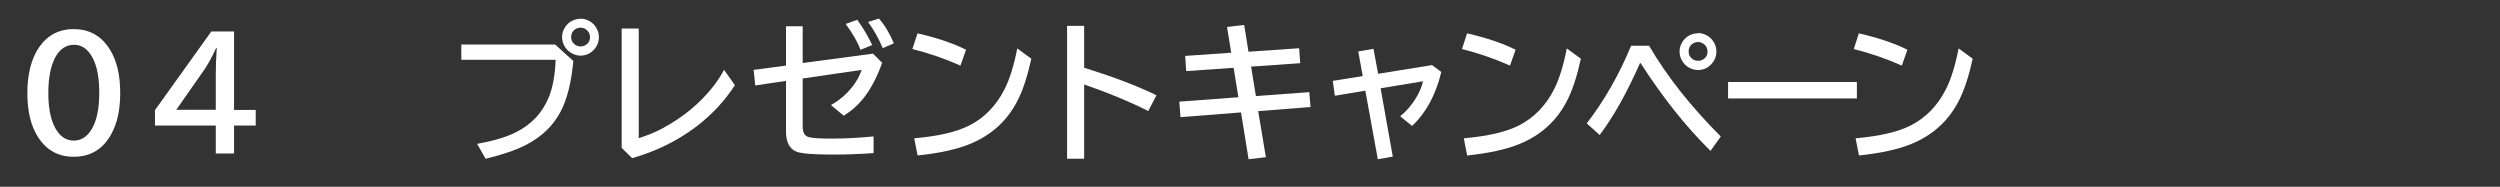 <?xml version="1.0" encoding="UTF-8"?>
<svg id="_レイヤー_2" data-name="レイヤー 2" xmlns="http://www.w3.org/2000/svg" viewBox="0 0 250.38 18.7">
  <rect x="0" y="0" width="250.38" height="18.7" fill="#333333" stroke="none"/>
  <defs>
    <style>
      .cls-1 {
        fill: none;
      }

      .cls-1, .cls-2 {
        stroke-width: 0px;
      }

      .cls-2 {
        fill: #fff;
      }
    </style>
  </defs>
  <g id="pc_top" data-name="pc top">
    <g>
      <path class="cls-2" d="M7.41,2.92c1.54,0,2.73.67,3.57,2,.71,1.11,1.06,2.58,1.06,4.4,0,1.67-.3,3.04-.9,4.12-.83,1.51-2.09,2.26-3.76,2.26-1.5,0-2.67-.62-3.51-1.88-.76-1.12-1.13-2.62-1.13-4.5s.4-3.5,1.21-4.64c.84-1.18,1.99-1.77,3.45-1.77ZM7.39,4.49c-.79,0-1.42.43-1.88,1.3-.44.85-.67,2.02-.67,3.52,0,1.4.2,2.52.61,3.35.46.95,1.11,1.42,1.95,1.42.73,0,1.33-.38,1.78-1.14.51-.85.76-2.07.76-3.63s-.22-2.66-.66-3.51c-.46-.88-1.09-1.32-1.9-1.32Z"/>
      <path class="cls-2" d="M21.16,3.15h2.28v7.86h2.17v1.56h-2.17v2.8h-1.83v-2.8h-6.09v-1.54l5.64-7.87ZM21.61,11v-3.48c0-.8.03-1.7.1-2.72h-.06c-.47,1.01-.88,1.75-1.22,2.22l-2.78,3.98h3.96Z"/>
      <path class="cls-2" d="M46.2,4.46h9.4l1.82,1.65c-.2,2.14-.62,3.83-1.27,5.06-.76,1.45-1.94,2.57-3.54,3.38-1,.5-2.32.95-3.98,1.35l-.84-1.49c1.63-.3,2.92-.68,3.87-1.16,1.55-.77,2.65-1.93,3.3-3.5.4-.98.63-2.23.69-3.76h-9.45v-1.53ZM58.14,1.87c.33,0,.64.09.94.27.29.17.52.41.68.72.15.27.22.56.22.86,0,.48-.17.9-.51,1.27-.36.39-.81.58-1.34.58-.26,0-.52-.06-.76-.18-.3-.14-.55-.35-.74-.62-.22-.32-.34-.68-.34-1.06,0-.3.08-.59.23-.86.15-.28.35-.5.61-.67.31-.2.65-.3,1.02-.3ZM58.14,2.77c-.18,0-.35.05-.51.15-.29.18-.43.45-.43.8,0,.25.08.46.26.64.19.2.42.29.69.29.16,0,.3-.03.43-.1.34-.18.51-.45.51-.83,0-.27-.09-.5-.29-.68-.18-.18-.4-.27-.66-.27Z"/>
      <path class="cls-2" d="M62.26,2.86h1.71v10.98c.91-.29,1.73-.63,2.44-1.02,2-1.08,3.66-2.45,4.99-4.12.39-.49.76-1.06,1.12-1.7l1.08,1.53c-1.02,1.58-2.3,2.95-3.84,4.13-1.89,1.43-4.03,2.49-6.45,3.18l-1.05-1.03V2.86Z"/>
      <path class="cls-2" d="M78.71,2.63h1.68v3.68l7.04-.94.92.92c-.54,1.51-1.2,2.74-1.97,3.67-.53.64-1.15,1.18-1.88,1.63l-1.28-1.07c.85-.47,1.57-1.09,2.17-1.86.42-.54.72-1.1.91-1.66l-5.91.86v4.83c0,.58.2.93.6,1.04.35.1,1.11.15,2.3.15,1.35,0,2.75-.07,4.2-.22v1.67c-1.32.1-2.69.15-4.09.15-1.95,0-3.16-.1-3.63-.29-.7-.28-1.05-.96-1.05-2.03v-5.06l-3.08.46-.16-1.56,3.24-.43v-3.9ZM86.18,4.99c-.27-.75-.77-1.62-1.48-2.59l1.15-.42c.58.79,1.08,1.63,1.5,2.53l-1.17.48ZM88.4,4.81c-.38-.93-.87-1.8-1.46-2.61l1.09-.34c.59.67,1.08,1.5,1.49,2.48l-1.11.48Z"/>
      <path class="cls-2" d="M96.19,6.57c-1.54-.69-3.15-1.24-4.81-1.66l.51-1.57c1.93.44,3.55.99,4.86,1.64l-.56,1.59ZM91.56,13.85c2.42-.21,4.27-.64,5.55-1.3,1.51-.78,2.67-1.98,3.49-3.6.53-1.04.95-2.41,1.28-4.1l1.41,1.03c-.4,1.81-.87,3.24-1.44,4.31-1.02,1.94-2.57,3.34-4.66,4.21-1.32.55-3.08.94-5.29,1.17l-.34-1.73Z"/>
      <path class="cls-2" d="M106.87,2.59h1.71v4.2c2.92.9,5.33,1.82,7.24,2.75l-.82,1.58c-1.84-.93-3.98-1.82-6.42-2.66v7.44h-1.71V2.59Z"/>
      <path class="cls-2" d="M124.61,2.52l.43,2.66,5.07-.35.11,1.5-4.92.34.48,2.95,5.35-.39.12,1.49-5.24.41.77,4.61-1.73.21-.76-4.69-6.06.47-.12-1.55,5.92-.44-.48-2.95-4.75.33-.1-1.52,4.61-.32-.42-2.58,1.73-.2Z"/>
      <path class="cls-2" d="M137.56,4.9l.46,2.49,5.4-.87.93.69c-.56,2.3-1.53,4.1-2.93,5.4l-1.19-.96c.62-.51,1.15-1.12,1.58-1.83.34-.56.58-1.12.71-1.68l-4.25.7,1.22,6.84-1.5.27-1.25-6.87-3.05.51-.21-1.49,3-.48-.45-2.47,1.54-.26Z"/>
      <path class="cls-2" d="M151.23,6.57c-1.54-.69-3.15-1.24-4.81-1.66l.51-1.57c1.93.44,3.55.99,4.86,1.64l-.56,1.59ZM146.6,13.85c2.42-.21,4.27-.64,5.55-1.3,1.51-.78,2.67-1.98,3.49-3.6.53-1.04.95-2.41,1.28-4.1l1.41,1.03c-.4,1.81-.87,3.24-1.44,4.31-1.02,1.94-2.57,3.34-4.66,4.21-1.32.55-3.08.94-5.29,1.17l-.34-1.73Z"/>
      <path class="cls-2" d="M158.92,12.35c1.76-2.28,3.24-4.87,4.44-7.77h1.8c1.78,3.06,4.18,6.09,7.18,9.09l-1.03,1.44c-2.46-2.42-4.79-5.35-7-8.79h-.06c-1.32,2.99-2.67,5.39-4.04,7.2l-1.3-1.17ZM170.06,3.31c.33,0,.64.09.94.27.29.17.52.41.68.72.15.27.22.56.22.86,0,.48-.17.9-.51,1.27-.36.39-.81.58-1.34.58-.26,0-.52-.06-.76-.17-.3-.14-.55-.35-.74-.62-.22-.32-.34-.68-.34-1.06,0-.3.08-.59.23-.86.15-.28.35-.5.61-.67.31-.2.65-.3,1.02-.3ZM170.06,4.21c-.18,0-.35.05-.51.15-.29.18-.43.45-.43.8,0,.25.08.46.26.64.19.2.42.29.69.29.16,0,.3-.03.43-.1.34-.18.51-.45.51-.83,0-.27-.09-.5-.29-.68-.18-.18-.4-.27-.66-.27Z"/>
      <path class="cls-2" d="M173.07,8.21h12.9v1.65h-12.9v-1.65Z"/>
      <path class="cls-2" d="M190.47,6.57c-1.54-.69-3.15-1.24-4.81-1.66l.51-1.57c1.93.44,3.55.99,4.86,1.64l-.56,1.59ZM185.84,13.85c2.42-.21,4.27-.64,5.55-1.3,1.51-.78,2.67-1.98,3.49-3.6.53-1.04.95-2.41,1.28-4.1l1.41,1.03c-.4,1.81-.87,3.24-1.44,4.31-1.02,1.94-2.57,3.34-4.66,4.21-1.32.55-3.08.94-5.29,1.17l-.34-1.73Z"/>
      <rect class="cls-1" width="250.38" height="18.7"/>
    </g>
  </g>
</svg>